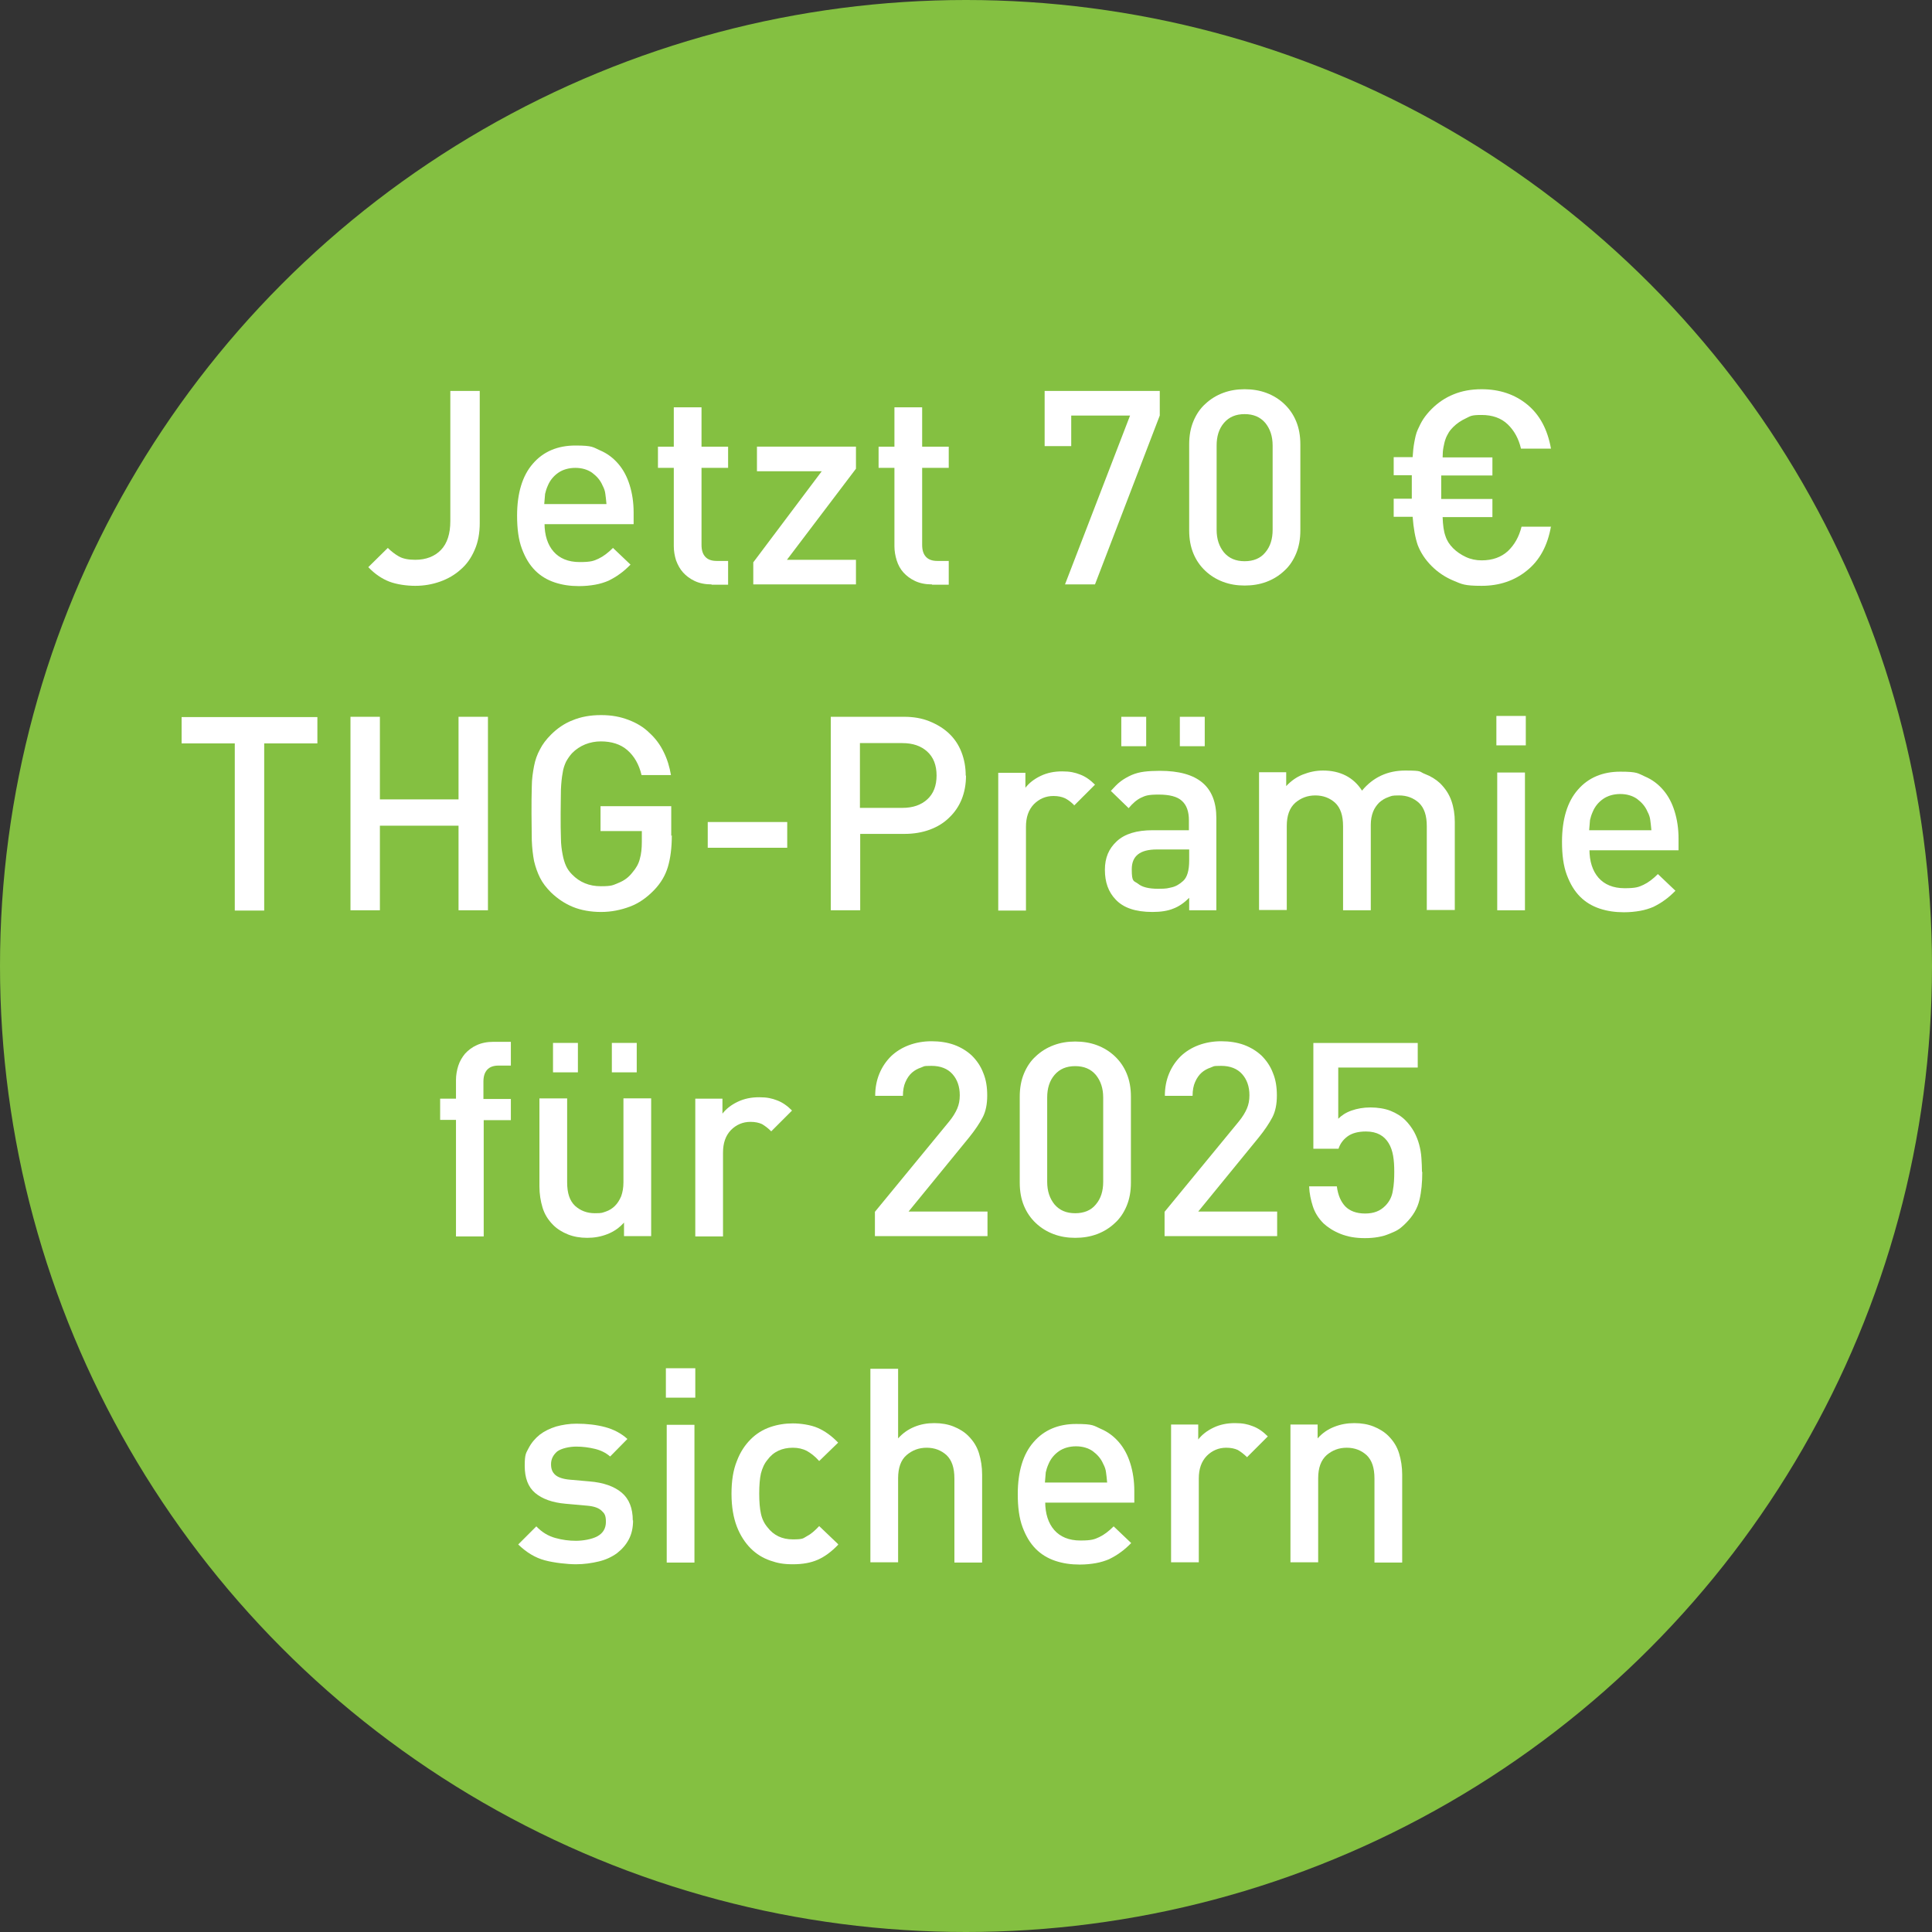 <?xml version="1.0" encoding="UTF-8"?>
<svg id="Ebene_1" xmlns="http://www.w3.org/2000/svg" version="1.1" viewBox="0 0 683 683">
  <rect x="0" y="0" width="683" height="683" fill="#333333" stroke="none"/>
  <!-- Generator: Adobe Illustrator 29.0.0, SVG Export Plug-In . SVG Version: 2.1.0 Build 186)  -->
  <defs>
    <style>
      .st0 {
        fill: #84c041;
      }

      .st1 {
        isolation: isolate;
      }

      .st2 {
        fill: #fff;
      }
    </style>
  </defs>
  <g id="Ebene_3">
    <circle id="c" class="st0" cx="341.5" cy="341.5" r="341.5"/>
  </g>
  <g class="st1">
    <path class="st2" d="M169.6,184.9c0,3.6-.6,6.8-1.8,9.5-1.2,2.8-2.8,5.1-4.9,6.9-2.1,1.9-4.5,3.3-7.3,4.3-2.8,1-5.7,1.5-8.8,1.5s-6.6-.5-9.2-1.5c-2.6-1-5.1-2.7-7.4-5.1l6.9-6.8c1.2,1.2,2.5,2.2,3.9,3,1.4.8,3.3,1.2,5.8,1.2,3.8,0,6.9-1.2,9.1-3.5s3.3-5.7,3.3-10.2v-46h10.4v46.8Z"/>
    <path class="st2" d="M192.5,185c0,4.2,1.1,7.6,3.2,10,2.1,2.4,5.2,3.7,9.2,3.7s5-.4,6.7-1.2c1.7-.8,3.4-2.1,5.1-3.8l6.2,5.9c-1.3,1.3-2.5,2.4-3.8,3.3-1.2.9-2.6,1.7-4,2.4-1.4.6-3,1.1-4.7,1.4-1.7.3-3.6.5-5.7.5-3.1,0-5.9-.4-8.6-1.3-2.7-.9-5-2.3-6.9-4.2-2-2-3.5-4.5-4.7-7.7-1.2-3.2-1.7-7.1-1.7-11.7,0-8,1.9-14.2,5.6-18.4,3.7-4.3,8.8-6.4,15-6.4s6.2.6,8.7,1.7c2.6,1.1,4.7,2.7,6.5,4.8,1.8,2.1,3.1,4.6,4,7.5.9,2.9,1.4,6.1,1.4,9.7v4.1h-31.6ZM214.4,178.2c-.1-1.5-.3-2.7-.4-3.6-.1-.9-.4-1.9-1-3-.8-1.9-2.1-3.3-3.7-4.5-1.6-1.1-3.6-1.7-5.9-1.7s-4.4.6-6,1.7c-1.6,1.1-2.9,2.6-3.7,4.5-.5,1.1-.8,2.1-1,3-.1.9-.2,2.1-.3,3.6h21.9Z"/>
    <path class="st2" d="M251.6,206.6c-2.3,0-4.3-.4-6-1.2-1.7-.8-3-1.8-4.1-3-1.1-1.2-1.9-2.7-2.5-4.3-.5-1.6-.8-3.3-.8-5v-27.7h-5.6v-7.5h5.6v-13.9h9.8v13.9h9.4v7.5h-9.4v27.2c0,1.8.4,3.2,1.3,4.2.9,1,2.2,1.5,4.1,1.5h4v8.4h-5.9Z"/>
    <path class="st2" d="M266.3,206.6v-7.8l24.2-32.2h-22.9v-8.7h35v7.8l-24.4,32.2h24.4v8.7h-36.3Z"/>
    <path class="st2" d="M329.5,206.6c-2.3,0-4.3-.4-6-1.2-1.7-.8-3-1.8-4.1-3-1.1-1.2-1.9-2.7-2.4-4.3-.5-1.6-.8-3.3-.8-5v-27.7h-5.6v-7.5h5.6v-13.9h9.8v13.9h9.4v7.5h-9.4v27.2c0,1.8.4,3.2,1.3,4.2.9,1,2.2,1.5,4.1,1.5h4v8.4h-5.9Z"/>
    <path class="st2" d="M387.1,206.6h-10.6l23-59.7h-20.8v10.8h-9.4v-19.5h40.7v8.7l-22.9,59.7Z"/>
    <path class="st2" d="M459.7,187.5c0,3.1-.5,5.8-1.5,8.2-1,2.4-2.4,4.5-4.2,6.1-1.8,1.7-3.9,3-6.3,3.9-2.4.9-5,1.3-7.7,1.3s-5.2-.4-7.6-1.3c-2.4-.9-4.5-2.2-6.3-3.9-1.8-1.7-3.2-3.7-4.2-6.1-1-2.4-1.5-5.1-1.5-8.2v-30.4c0-3.1.5-5.8,1.5-8.2,1-2.4,2.4-4.5,4.2-6.1,1.8-1.7,3.9-3,6.3-3.9,2.4-.9,4.9-1.3,7.6-1.3s5.3.4,7.7,1.3c2.4.9,4.5,2.2,6.3,3.9,1.8,1.7,3.2,3.7,4.2,6.1,1,2.4,1.5,5.1,1.5,8.2v30.4ZM449.9,157.5c0-3.3-.9-5.9-2.6-8-1.8-2.1-4.2-3.1-7.3-3.1s-5.5,1-7.3,3.1c-1.8,2.1-2.6,4.8-2.6,8v29.8c0,3.3.9,5.9,2.6,8,1.8,2.1,4.2,3.1,7.3,3.1s5.6-1,7.3-3.1c1.8-2.1,2.6-4.8,2.6-8v-29.8Z"/>
    <path class="st2" d="M548.3,186.1c-1.2,6.8-4,12-8.5,15.6-4.4,3.6-9.8,5.4-16,5.4s-7-.6-9.9-1.8c-2.9-1.2-5.5-2.9-7.8-5.2-2.3-2.3-3.9-4.8-4.9-7.4-.9-2.6-1.5-6-1.8-10h-6.7v-6.4h6.4v-8.3h-6.4v-6.4h6.7c.1-1.9.3-3.7.6-5.3.3-1.6.6-3.1,1.2-4.4s1.2-2.6,2-3.8c.8-1.2,1.8-2.4,2.9-3.5,2.2-2.2,4.8-4,7.8-5.2,2.9-1.2,6.2-1.8,9.9-1.8,6.3,0,11.7,1.8,16.1,5.4,4.4,3.6,7.2,8.8,8.4,15.6h-10.6c-.8-3.5-2.4-6.4-4.7-8.6-2.3-2.2-5.4-3.3-9.2-3.3s-3.9.4-5.6,1.2c-1.7.8-3.2,1.8-4.5,3.1-.6.6-1.2,1.3-1.6,2-.4.7-.8,1.4-1.1,2.3-.3.8-.5,1.8-.7,2.8-.2,1-.3,2.2-.3,3.6h17.6v6.4h-18.1v8.3h18.1v6.4h-17.6c.1,2.9.4,5.1,1,6.7.5,1.6,1.4,3,2.7,4.3,1.3,1.3,2.8,2.3,4.5,3.1,1.7.8,3.6,1.2,5.6,1.2,3.8,0,6.9-1.1,9.3-3.3,2.3-2.2,3.9-5,4.8-8.6h10.5Z"/>
    <path class="st2" d="M93.4,262.8v59.1h-10.4v-59.1h-18.8v-9.3h48v9.3h-18.8Z"/>
    <path class="st2" d="M162.1,321.8v-29.9h-27.8v29.9h-10.4v-68.4h10.4v29.2h27.8v-29.2h10.4v68.4h-10.4Z"/>
    <path class="st2" d="M237.5,295.3c0,4.5-.5,8.2-1.4,11.2-.9,3-2.5,5.7-4.8,8.1-2.6,2.7-5.4,4.7-8.6,5.9-3.2,1.2-6.6,1.9-10.2,1.9s-7.1-.6-10-1.8c-2.9-1.2-5.4-2.9-7.7-5.1-1.7-1.7-3-3.4-3.9-5.2-.9-1.8-1.6-3.8-2.1-5.9-.4-2.1-.7-4.6-.8-7.3,0-2.7-.1-5.9-.1-9.5s0-6.7.1-9.5c0-2.7.4-5.2.8-7.3.4-2.1,1.1-4.1,2.1-5.9.9-1.8,2.2-3.5,3.9-5.2,2.2-2.2,4.8-4,7.7-5.1,2.9-1.2,6.2-1.8,10-1.8s6.8.6,9.7,1.7c2.9,1.1,5.4,2.6,7.4,4.6,2.1,1.9,3.8,4.2,5,6.7,1.3,2.6,2.1,5.3,2.6,8.2h-10.4c-.9-3.8-2.6-6.7-5-8.8-2.4-2.1-5.6-3.1-9.4-3.1s-7.5,1.4-10.2,4.2c-.8.9-1.5,1.9-2.1,3-.5,1.1-1,2.4-1.2,4-.3,1.6-.5,3.5-.6,5.8,0,2.3-.1,5.2-.1,8.6s0,6.2.1,8.6c0,2.3.3,4.2.6,5.8.3,1.6.7,2.9,1.2,4,.5,1.1,1.2,2.1,2.1,3,2.7,2.8,6.1,4.2,10.2,4.2s4.3-.4,6.3-1.2c2-.8,3.6-2,4.9-3.7,1.3-1.5,2.2-3.1,2.6-4.8.5-1.7.7-3.7.7-6v-3.8h-14.6v-8.8h25v10.5Z"/>
    <path class="st2" d="M250.2,299.7v-9.1h28.1v9.1h-28.1Z"/>
    <path class="st2" d="M341.5,274.2c0,3-.5,5.8-1.5,8.3-1,2.5-2.5,4.7-4.4,6.5-1.9,1.9-4.2,3.3-6.9,4.3-2.7,1-5.7,1.5-9,1.5h-15.6v27h-10.4v-68.4h25.9c3.3,0,6.3.5,9,1.6,2.7,1.1,5,2.5,6.9,4.3,1.9,1.8,3.4,4,4.4,6.6,1,2.6,1.5,5.3,1.5,8.3ZM331.1,274.2c0-3.7-1.1-6.5-3.3-8.5-2.2-2-5.1-3-8.8-3h-15v22.9h15c3.7,0,6.6-1,8.8-3,2.2-2,3.3-4.8,3.3-8.5Z"/>
    <path class="st2" d="M379.7,284.6c-1.1-1.1-2.2-1.9-3.2-2.4-1.1-.5-2.4-.8-4.1-.8-2.7,0-5,1-6.9,2.9-1.9,2-2.8,4.6-2.8,8v29.6h-9.8v-48.7h9.6v5.3c1.3-1.7,3.1-3.1,5.4-4.2,2.3-1.1,4.8-1.6,7.6-1.6s4.5.4,6.3,1.1c1.9.7,3.6,1.9,5.3,3.6l-7.4,7.4Z"/>
    <path class="st2" d="M420.4,321.8v-4.4c-1.8,1.8-3.7,3.1-5.6,3.8-1.9.8-4.4,1.2-7.4,1.2s-5.7-.4-7.7-1.1c-2.1-.7-3.9-1.8-5.3-3.3-2.6-2.7-3.8-6.2-3.8-10.5s1.4-7.5,4.2-10.1c2.8-2.6,7-3.9,12.7-3.9h12.8v-3.5c0-3.1-.8-5.4-2.5-6.9-1.6-1.5-4.4-2.2-8.2-2.2s-4.7.4-6.2,1.1c-1.5.7-3,2-4.4,3.7l-6.3-6.1c1.2-1.3,2.3-2.5,3.5-3.4,1.2-.9,2.5-1.6,3.8-2.2,1.4-.6,2.9-1,4.5-1.2,1.6-.2,3.5-.3,5.5-.3,6.8,0,11.8,1.4,15.1,4.2,3.3,2.8,4.9,7,4.9,12.5v32.6h-9.6ZM396.4,263.8v-10.4h8.8v10.4h-8.8ZM420.2,300.3h-11.2c-6,0-8.9,2.3-8.9,7s.7,4,2.2,5.1c1.4,1.2,3.8,1.8,7.1,1.8s3.3-.2,4.8-.5c1.4-.3,2.8-1.1,4.1-2.3,1.4-1.3,2.1-3.7,2.1-7.2v-3.9ZM417.1,263.8v-10.4h8.8v10.4h-8.8Z"/>
    <path class="st2" d="M504.4,321.8v-29.7c0-3.8-.9-6.5-2.8-8.3-1.9-1.7-4.2-2.6-7-2.6s-2.6.2-3.8.6c-1.2.4-2.3,1.1-3.2,1.9-.9.9-1.7,2-2.2,3.3-.5,1.3-.8,2.8-.8,4.6v30.2h-9.8v-29.7c0-3.8-.9-6.5-2.8-8.3-1.9-1.7-4.2-2.6-7-2.6s-5.1.9-7.1,2.6c-2,1.8-3,4.5-3,8.2v29.7h-9.8v-48.7h9.6v4.9c1.7-1.8,3.6-3.2,5.9-4.1,2.3-.9,4.6-1.4,7.1-1.4,6.1,0,10.8,2.4,13.8,7.1,3.9-4.7,9-7.1,15.3-7.1s4.8.4,6.9,1.2c2.1.8,3.9,1.9,5.4,3.3,1.9,1.9,3.2,3.9,4,6.2.8,2.3,1.2,4.8,1.2,7.5v31.1h-9.8Z"/>
    <path class="st2" d="M529,263.5v-10.4h10.4v10.4h-10.4ZM529.3,321.8v-48.7h9.8v48.7h-9.8Z"/>
    <path class="st2" d="M561.9,300.3c0,4.2,1.1,7.6,3.2,10,2.1,2.4,5.2,3.7,9.2,3.7s5-.4,6.7-1.2c1.7-.8,3.4-2.1,5.1-3.8l6.2,5.9c-1.3,1.3-2.5,2.4-3.8,3.3-1.2.9-2.6,1.7-4,2.4-1.4.6-3,1.1-4.7,1.4-1.7.3-3.6.5-5.7.5-3.1,0-5.9-.4-8.6-1.3-2.7-.9-5-2.3-6.9-4.2-2-2-3.5-4.5-4.7-7.7-1.2-3.2-1.7-7.1-1.7-11.7,0-8,1.9-14.2,5.6-18.4,3.7-4.3,8.8-6.4,15-6.4s6.2.6,8.7,1.7c2.6,1.1,4.7,2.7,6.5,4.8,1.8,2.1,3.1,4.6,4,7.5.9,2.9,1.4,6.1,1.4,9.7v4.1h-31.6ZM583.8,293.5c-.1-1.5-.3-2.7-.4-3.6-.1-.9-.4-1.9-1-3-.8-1.9-2.1-3.3-3.7-4.5-1.6-1.1-3.6-1.7-5.9-1.7s-4.4.6-6,1.7c-1.6,1.1-2.9,2.6-3.7,4.5-.5,1.1-.8,2.1-1,3-.1.9-.2,2.1-.3,3.6h21.9Z"/>
    <path class="st2" d="M171,395.9v41.2h-9.8v-41.2h-5.6v-7.5h5.6v-6.6c0-1.7.3-3.4.8-5,.5-1.6,1.4-3.1,2.4-4.3,1.1-1.2,2.5-2.3,4.1-3,1.7-.8,3.7-1.2,6-1.2h6.1v8.4h-4.3c-1.9,0-3.2.5-4.1,1.5-.9,1-1.3,2.4-1.3,4.2v6.1h9.7v7.5h-9.7Z"/>
    <path class="st2" d="M220.6,437.1v-4.9c-1.7,1.9-3.6,3.2-5.9,4.1-2.3.9-4.6,1.3-7.1,1.3s-4.8-.4-6.8-1.2c-2-.8-3.8-1.9-5.2-3.3-1.9-1.9-3.1-3.9-3.8-6.2-.7-2.3-1.1-4.8-1.1-7.5v-31.1h9.8v29.7c0,3.8.9,6.5,2.8,8.3,1.9,1.7,4.2,2.6,7,2.6s2.6-.2,3.9-.6c1.2-.4,2.3-1.1,3.2-2,.9-.9,1.6-2,2.2-3.4.5-1.4.8-3,.8-4.9v-29.7h9.8v48.7h-9.6ZM195.5,379.1v-10.4h8.8v10.4h-8.8ZM216.3,379.1v-10.4h8.8v10.4h-8.8Z"/>
    <path class="st2" d="M272.6,399.9c-1.1-1.1-2.2-1.9-3.2-2.5-1.1-.5-2.4-.8-4.1-.8-2.7,0-5,1-6.9,2.9-1.9,2-2.8,4.6-2.8,8v29.6h-9.8v-48.7h9.6v5.3c1.3-1.7,3.1-3.1,5.4-4.2,2.3-1.1,4.8-1.6,7.6-1.6s4.5.4,6.3,1.1c1.9.7,3.6,1.9,5.3,3.6l-7.4,7.4Z"/>
    <path class="st2" d="M309.3,437.1v-8.7l26.3-32c1.3-1.6,2.2-3.1,2.8-4.5s.9-2.9.9-4.7c0-3.1-.9-5.6-2.6-7.5-1.7-1.9-4.2-2.9-7.4-2.9s-2.5.2-3.7.6c-1.2.4-2.3,1-3.2,1.8-.9.8-1.7,1.9-2.3,3.3-.6,1.3-.9,3-.9,4.9h-9.8c0-2.9.5-5.5,1.5-7.9,1-2.4,2.4-4.4,4.1-6.1,1.8-1.7,3.9-3,6.3-3.9,2.4-.9,5.1-1.4,8-1.4s5.6.4,8.1,1.3c2.4.9,4.5,2.2,6.2,3.8,1.7,1.7,3.1,3.7,4,6.1,1,2.4,1.4,5,1.4,8s-.5,5.6-1.6,7.7c-1.1,2.1-2.7,4.5-4.8,7.1l-21.4,26.2h27.9v8.7h-39.8Z"/>
    <path class="st2" d="M399.8,418.1c0,3.1-.5,5.8-1.5,8.2-1,2.4-2.4,4.5-4.2,6.1-1.8,1.7-3.9,3-6.3,3.9-2.4.9-5,1.3-7.7,1.3s-5.2-.4-7.6-1.3c-2.4-.9-4.5-2.2-6.3-3.9-1.8-1.7-3.2-3.7-4.2-6.1-1-2.4-1.5-5.1-1.5-8.2v-30.4c0-3.1.5-5.8,1.5-8.2,1-2.4,2.4-4.5,4.2-6.1,1.8-1.7,3.9-3,6.3-3.9,2.4-.9,4.9-1.3,7.6-1.3s5.3.4,7.7,1.3c2.4.9,4.5,2.2,6.3,3.9,1.8,1.7,3.2,3.7,4.2,6.1,1,2.4,1.5,5.1,1.5,8.2v30.4ZM390,388c0-3.3-.9-5.9-2.6-8-1.8-2.1-4.2-3.1-7.3-3.1s-5.5,1-7.3,3.1c-1.8,2.1-2.6,4.8-2.6,8v29.8c0,3.3.9,5.9,2.6,8,1.8,2.1,4.2,3.1,7.3,3.1s5.6-1,7.3-3.1c1.8-2.1,2.6-4.8,2.6-8v-29.8Z"/>
    <path class="st2" d="M411.7,437.1v-8.7l26.3-32c1.3-1.6,2.2-3.1,2.8-4.5s.9-2.9.9-4.7c0-3.1-.9-5.6-2.6-7.5s-4.2-2.9-7.4-2.9-2.5.2-3.7.6c-1.2.4-2.3,1-3.2,1.8-.9.8-1.7,1.9-2.3,3.3-.6,1.3-.9,3-.9,4.9h-9.8c0-2.9.5-5.5,1.5-7.9,1-2.4,2.4-4.4,4.1-6.1,1.8-1.7,3.9-3,6.3-3.9,2.4-.9,5.1-1.4,8-1.4s5.6.4,8.1,1.3c2.4.9,4.5,2.2,6.2,3.8,1.7,1.7,3.1,3.7,4,6.1,1,2.4,1.4,5,1.4,8s-.5,5.6-1.6,7.7c-1.1,2.1-2.7,4.5-4.8,7.1l-21.4,26.2h27.9v8.7h-39.8Z"/>
    <path class="st2" d="M502.8,414.3c0,3.7-.3,7-1,9.9-.7,3-2.3,5.7-4.8,8.2s-3.5,2.8-5.9,3.8c-2.4,1-5.2,1.5-8.6,1.5s-6.1-.5-8.6-1.5c-2.5-1-4.5-2.3-6-3.7-1.9-1.9-3.1-3.9-3.8-6.1-.7-2.2-1.2-4.5-1.3-7h9.8c.4,3.1,1.4,5.4,3,7.1,1.6,1.6,3.9,2.5,7,2.5s5.3-.9,7.1-2.7c1.5-1.5,2.4-3.3,2.7-5.4.4-2.1.5-4.3.5-6.6s-.1-3.9-.4-5.7c-.3-1.7-.8-3.2-1.6-4.5s-1.8-2.3-3.1-3c-1.3-.7-2.9-1.1-4.9-1.1-2.8,0-5,.6-6.6,1.8-1.6,1.2-2.6,2.7-3.1,4.3h-8.9v-37.4h36.9v8.7h-28.1v18.1c1.2-1.2,2.7-2.2,4.7-2.9,2-.7,4.2-1.1,6.7-1.1s5.1.4,7.1,1.2c2,.8,3.8,1.9,5.2,3.3,1.3,1.3,2.3,2.7,3.1,4.1.8,1.5,1.4,3,1.8,4.5.4,1.5.7,3.1.8,4.8.1,1.6.2,3.3.2,4.9Z"/>
    <path class="st2" d="M223.8,537.5c0,2.6-.5,4.8-1.5,6.7-1,1.9-2.4,3.5-4.2,4.9-1.8,1.3-3.9,2.3-6.4,2.9s-5.2,1-8.1,1-7.7-.5-11-1.4c-3.4-.9-6.5-2.8-9.4-5.6l6.4-6.4c2,2.1,4.2,3.4,6.7,4.1,2.5.7,4.9,1,7.3,1s5.6-.5,7.6-1.6c2-1.1,3-2.8,3-5.1s-.5-3-1.5-3.9c-1-1-2.7-1.6-5-1.8l-7.8-.7c-4.6-.4-8.2-1.7-10.7-3.8-2.5-2.1-3.7-5.3-3.7-9.6s.5-4.5,1.4-6.3c1-1.9,2.3-3.4,3.9-4.7,1.7-1.3,3.6-2.2,5.8-2.9,2.2-.6,4.6-1,7.2-1,3.7,0,7.1.4,10.1,1.2,3,.8,5.7,2.2,7.9,4.2l-6.1,6.2c-1.5-1.3-3.3-2.2-5.4-2.7-2.1-.5-4.3-.8-6.6-.8s-5.2.6-6.7,1.7c-1.4,1.2-2.2,2.7-2.2,4.5s.5,2.9,1.5,3.8c1,.9,2.8,1.5,5.2,1.7l6.8.6c5.1.4,8.9,1.8,11.5,4,2.6,2.2,3.9,5.5,3.9,9.8Z"/>
    <path class="st2" d="M235.4,494.1v-10.4h10.4v10.4h-10.4ZM235.7,552.4v-48.7h9.8v48.7h-9.8Z"/>
    <path class="st2" d="M296.3,546.1c-2.3,2.4-4.7,4.2-7.2,5.3-2.5,1.1-5.4,1.6-8.8,1.6s-5.4-.4-8-1.3-4.9-2.3-6.9-4.3c-2-2-3.7-4.6-4.9-7.7s-1.9-7-1.9-11.6.6-8.4,1.9-11.6c1.2-3.2,2.9-5.7,4.9-7.7,2-2,4.3-3.4,6.9-4.3s5.3-1.3,8-1.3,6.3.5,8.8,1.6,4.9,2.8,7.2,5.2l-6.7,6.5c-1.5-1.7-3-2.8-4.4-3.6-1.4-.7-3-1.1-4.9-1.1-3.8,0-6.9,1.4-9,4.3-1.1,1.3-1.8,2.9-2.3,4.8-.4,1.8-.6,4.2-.6,7.1s.2,5.3.6,7.1c.4,1.9,1.2,3.5,2.3,4.8,2.2,2.9,5.2,4.3,9,4.3s3.6-.4,4.9-1.1c1.4-.7,2.8-1.9,4.4-3.6l6.7,6.4Z"/>
    <path class="st2" d="M337.4,552.4v-29.7c0-3.8-.9-6.5-2.8-8.3-1.9-1.7-4.2-2.6-7-2.6s-5.1.9-7.1,2.6-3,4.5-3,8.2v29.7h-9.8v-68.4h9.8v24.6c1.7-1.9,3.6-3.2,5.8-4.1,2.2-.9,4.5-1.3,7-1.3s4.8.4,6.8,1.2c2,.8,3.8,1.9,5.2,3.3,1.9,1.9,3.1,3.9,3.8,6.2.7,2.3,1.1,4.8,1.1,7.5v31.1h-9.8Z"/>
    <path class="st2" d="M369.5,530.9c0,4.2,1.1,7.6,3.2,10,2.1,2.4,5.2,3.7,9.2,3.7s5-.4,6.7-1.2c1.7-.8,3.4-2.1,5.1-3.8l6.2,5.9c-1.3,1.3-2.5,2.4-3.8,3.3-1.2.9-2.6,1.7-4,2.4-1.4.6-3,1.1-4.7,1.4-1.7.3-3.6.5-5.7.5-3.1,0-5.9-.4-8.6-1.3-2.7-.9-5-2.3-6.9-4.2-2-2-3.5-4.5-4.7-7.7-1.2-3.2-1.7-7.1-1.7-11.7,0-8,1.9-14.2,5.6-18.4,3.7-4.3,8.8-6.4,15-6.4s6.2.6,8.7,1.7c2.6,1.1,4.7,2.7,6.5,4.8,1.8,2.1,3.1,4.6,4,7.5.9,2.9,1.4,6.1,1.4,9.7v4.1h-31.6ZM391.4,524.1c-.1-1.5-.3-2.7-.4-3.6-.1-.9-.4-1.9-1-3-.8-1.9-2.1-3.3-3.7-4.5-1.6-1.1-3.6-1.7-5.9-1.7s-4.4.6-6,1.7c-1.6,1.1-2.9,2.6-3.7,4.5-.5,1.1-.8,2.1-1,3-.1.9-.2,2.1-.3,3.6h21.9Z"/>
    <path class="st2" d="M440.8,515.1c-1.1-1.1-2.2-1.9-3.2-2.5-1.1-.5-2.4-.8-4.1-.8-2.7,0-5,1-6.9,2.9-1.9,2-2.8,4.6-2.8,8v29.6h-9.8v-48.7h9.6v5.3c1.3-1.7,3.1-3.1,5.4-4.2,2.3-1.1,4.8-1.6,7.6-1.6s4.5.4,6.3,1.1c1.9.7,3.6,1.9,5.3,3.6l-7.4,7.4Z"/>
    <path class="st2" d="M485.9,552.4v-29.7c0-3.8-.9-6.5-2.8-8.3-1.9-1.7-4.2-2.6-7-2.6s-5.1.9-7.1,2.6c-2,1.8-3,4.5-3,8.2v29.7h-9.8v-48.7h9.6v4.9c1.7-1.9,3.6-3.2,5.9-4.1s4.6-1.3,7.1-1.3,4.8.4,6.8,1.2c2,.8,3.8,1.9,5.2,3.3,1.9,1.9,3.1,3.9,3.8,6.2.7,2.3,1.1,4.8,1.1,7.5v31.1h-9.8Z"/>
  </g>
</svg>